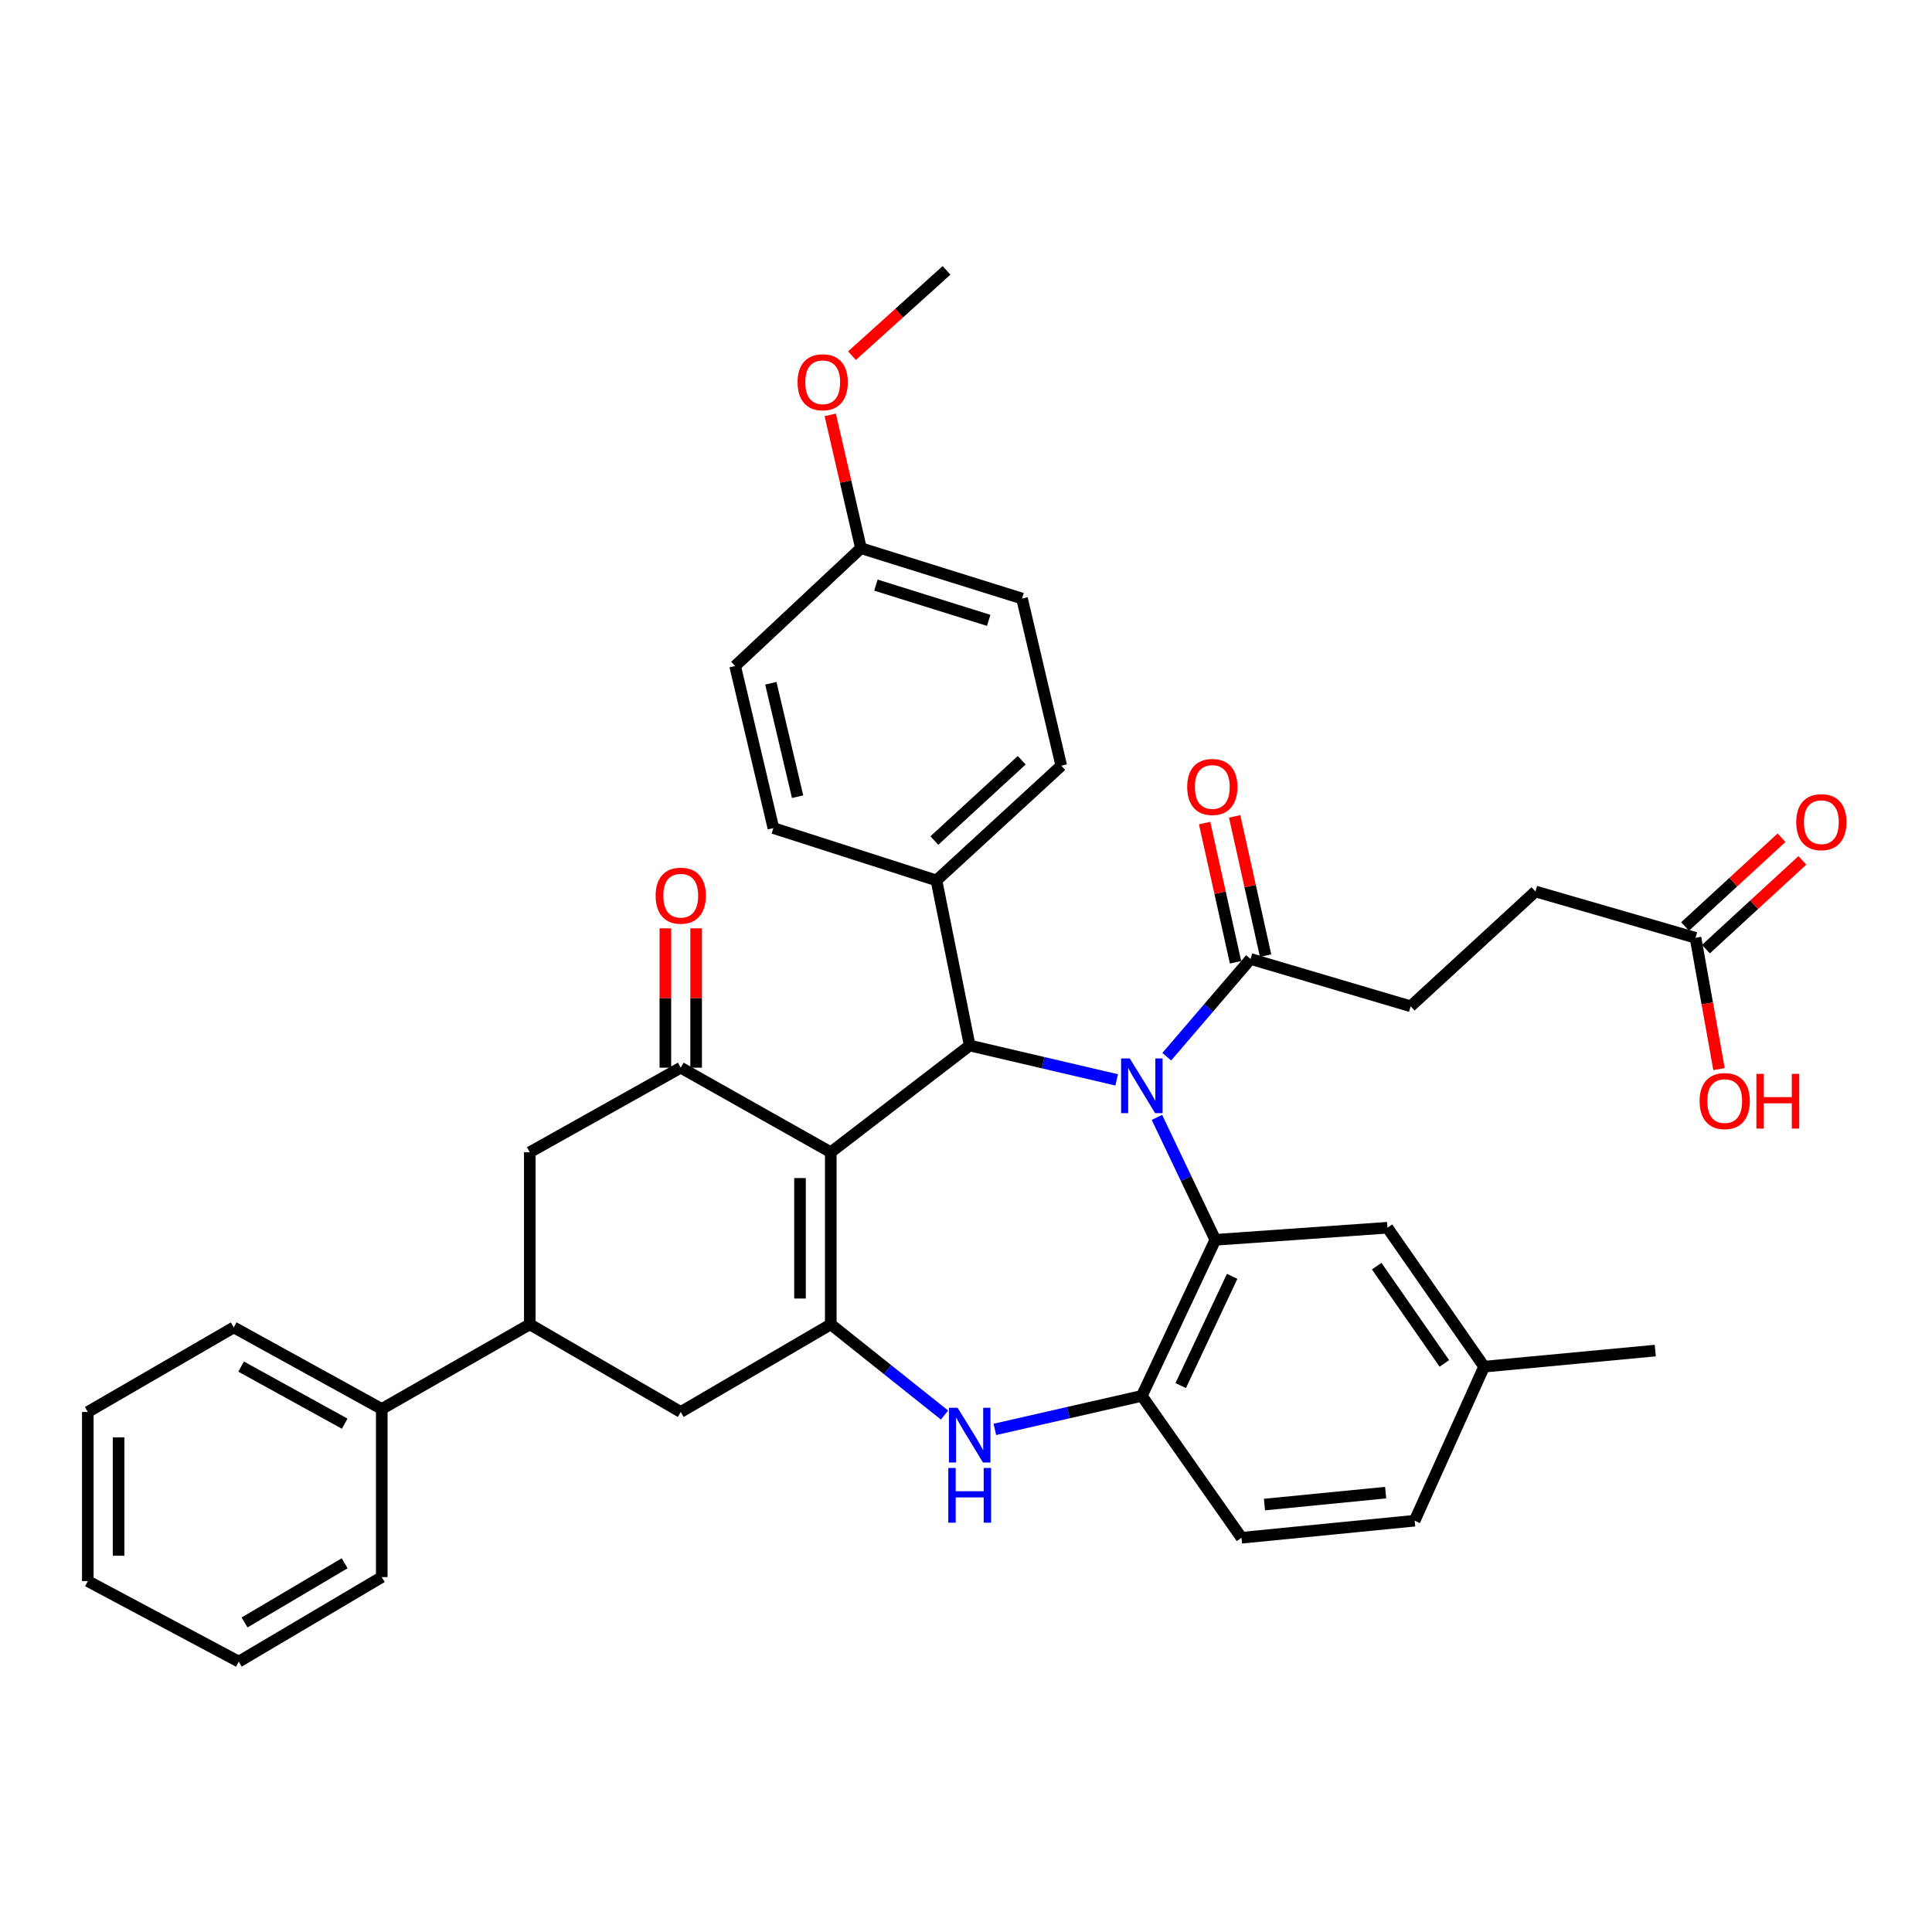 <?xml version='1.0' encoding='iso-8859-1'?>
<svg version='1.1' baseProfile='full'
              xmlns='http://www.w3.org/2000/svg'
                      xmlns:rdkit='http://www.rdkit.org/xml'
                      xmlns:xlink='http://www.w3.org/1999/xlink'
                  xml:space='preserve'
width='1000px' height='1000px' viewBox='0 0 1000 1000'>
<!-- END OF HEADER -->
<rect style='opacity:1.0;fill:#FFFFFF;stroke:none' width='1000' height='1000' x='0' y='0'> </rect>
<path class='bond-2' d='M 577.987,558.946 L 539.951,550.053' style='fill:none;fill-rule:evenodd;stroke:#0000FF;stroke-width:6px;stroke-linecap:butt;stroke-linejoin:miter;stroke-opacity:1' />
<path class='bond-2' d='M 539.951,550.053 L 501.915,541.16' style='fill:none;fill-rule:evenodd;stroke:#000000;stroke-width:6px;stroke-linecap:butt;stroke-linejoin:miter;stroke-opacity:1' />
<path class='bond-3' d='M 598.822,578.361 L 613.936,610.045' style='fill:none;fill-rule:evenodd;stroke:#0000FF;stroke-width:6px;stroke-linecap:butt;stroke-linejoin:miter;stroke-opacity:1' />
<path class='bond-3' d='M 613.936,610.045 L 629.05,641.729' style='fill:none;fill-rule:evenodd;stroke:#000000;stroke-width:6px;stroke-linecap:butt;stroke-linejoin:miter;stroke-opacity:1' />
<path class='bond-7' d='M 603.916,546.944 L 625.603,521.649' style='fill:none;fill-rule:evenodd;stroke:#0000FF;stroke-width:6px;stroke-linecap:butt;stroke-linejoin:miter;stroke-opacity:1' />
<path class='bond-7' d='M 625.603,521.649 L 647.29,496.354' style='fill:none;fill-rule:evenodd;stroke:#000000;stroke-width:6px;stroke-linecap:butt;stroke-linejoin:miter;stroke-opacity:1' />
<path class='bond-0' d='M 430.011,596.4 L 501.915,541.16' style='fill:none;fill-rule:evenodd;stroke:#000000;stroke-width:6px;stroke-linecap:butt;stroke-linejoin:miter;stroke-opacity:1' />
<path class='bond-1' d='M 430.011,596.4 L 430.011,685.482' style='fill:none;fill-rule:evenodd;stroke:#000000;stroke-width:6px;stroke-linecap:butt;stroke-linejoin:miter;stroke-opacity:1' />
<path class='bond-1' d='M 414.081,609.762 L 414.081,672.119' style='fill:none;fill-rule:evenodd;stroke:#000000;stroke-width:6px;stroke-linecap:butt;stroke-linejoin:miter;stroke-opacity:1' />
<path class='bond-4' d='M 430.011,596.4 L 352.355,552.629' style='fill:none;fill-rule:evenodd;stroke:#000000;stroke-width:6px;stroke-linecap:butt;stroke-linejoin:miter;stroke-opacity:1' />
<path class='bond-8' d='M 430.011,685.482 L 352.355,730.837' style='fill:none;fill-rule:evenodd;stroke:#000000;stroke-width:6px;stroke-linecap:butt;stroke-linejoin:miter;stroke-opacity:1' />
<path class='bond-37' d='M 430.011,685.482 L 459.443,708.955' style='fill:none;fill-rule:evenodd;stroke:#000000;stroke-width:6px;stroke-linecap:butt;stroke-linejoin:miter;stroke-opacity:1' />
<path class='bond-37' d='M 459.443,708.955 L 488.876,732.429' style='fill:none;fill-rule:evenodd;stroke:#0000FF;stroke-width:6px;stroke-linecap:butt;stroke-linejoin:miter;stroke-opacity:1' />
<path class='bond-11' d='M 501.915,541.16 L 484.711,455.707' style='fill:none;fill-rule:evenodd;stroke:#000000;stroke-width:6px;stroke-linecap:butt;stroke-linejoin:miter;stroke-opacity:1' />
<path class='bond-6' d='M 629.05,641.729 L 591.014,722.5' style='fill:none;fill-rule:evenodd;stroke:#000000;stroke-width:6px;stroke-linecap:butt;stroke-linejoin:miter;stroke-opacity:1' />
<path class='bond-6' d='M 637.756,660.631 L 611.131,717.171' style='fill:none;fill-rule:evenodd;stroke:#000000;stroke-width:6px;stroke-linecap:butt;stroke-linejoin:miter;stroke-opacity:1' />
<path class='bond-12' d='M 629.05,641.729 L 718.141,635.472' style='fill:none;fill-rule:evenodd;stroke:#000000;stroke-width:6px;stroke-linecap:butt;stroke-linejoin:miter;stroke-opacity:1' />
<path class='bond-10' d='M 352.355,552.629 L 274.22,596.4' style='fill:none;fill-rule:evenodd;stroke:#000000;stroke-width:6px;stroke-linecap:butt;stroke-linejoin:miter;stroke-opacity:1' />
<path class='bond-14' d='M 360.319,552.629 L 360.319,516.569' style='fill:none;fill-rule:evenodd;stroke:#000000;stroke-width:6px;stroke-linecap:butt;stroke-linejoin:miter;stroke-opacity:1' />
<path class='bond-14' d='M 360.319,516.569 L 360.319,480.509' style='fill:none;fill-rule:evenodd;stroke:#FF0000;stroke-width:6px;stroke-linecap:butt;stroke-linejoin:miter;stroke-opacity:1' />
<path class='bond-14' d='M 344.39,552.629 L 344.39,516.569' style='fill:none;fill-rule:evenodd;stroke:#000000;stroke-width:6px;stroke-linecap:butt;stroke-linejoin:miter;stroke-opacity:1' />
<path class='bond-14' d='M 344.39,516.569 L 344.39,480.509' style='fill:none;fill-rule:evenodd;stroke:#FF0000;stroke-width:6px;stroke-linecap:butt;stroke-linejoin:miter;stroke-opacity:1' />
<path class='bond-5' d='M 514.94,739.856 L 552.977,731.178' style='fill:none;fill-rule:evenodd;stroke:#0000FF;stroke-width:6px;stroke-linecap:butt;stroke-linejoin:miter;stroke-opacity:1' />
<path class='bond-5' d='M 552.977,731.178 L 591.014,722.5' style='fill:none;fill-rule:evenodd;stroke:#000000;stroke-width:6px;stroke-linecap:butt;stroke-linejoin:miter;stroke-opacity:1' />
<path class='bond-17' d='M 591.014,722.5 L 642.59,795.944' style='fill:none;fill-rule:evenodd;stroke:#000000;stroke-width:6px;stroke-linecap:butt;stroke-linejoin:miter;stroke-opacity:1' />
<path class='bond-15' d='M 655.065,494.627 L 647.06,458.594' style='fill:none;fill-rule:evenodd;stroke:#000000;stroke-width:6px;stroke-linecap:butt;stroke-linejoin:miter;stroke-opacity:1' />
<path class='bond-15' d='M 647.06,458.594 L 639.054,422.561' style='fill:none;fill-rule:evenodd;stroke:#FF0000;stroke-width:6px;stroke-linecap:butt;stroke-linejoin:miter;stroke-opacity:1' />
<path class='bond-15' d='M 639.514,498.081 L 631.509,462.048' style='fill:none;fill-rule:evenodd;stroke:#000000;stroke-width:6px;stroke-linecap:butt;stroke-linejoin:miter;stroke-opacity:1' />
<path class='bond-15' d='M 631.509,462.048 L 623.504,426.015' style='fill:none;fill-rule:evenodd;stroke:#FF0000;stroke-width:6px;stroke-linecap:butt;stroke-linejoin:miter;stroke-opacity:1' />
<path class='bond-16' d='M 647.29,496.354 L 730.15,520.85' style='fill:none;fill-rule:evenodd;stroke:#000000;stroke-width:6px;stroke-linecap:butt;stroke-linejoin:miter;stroke-opacity:1' />
<path class='bond-40' d='M 352.355,730.837 L 274.22,685.482' style='fill:none;fill-rule:evenodd;stroke:#000000;stroke-width:6px;stroke-linecap:butt;stroke-linejoin:miter;stroke-opacity:1' />
<path class='bond-9' d='M 274.22,685.482 L 274.22,596.4' style='fill:none;fill-rule:evenodd;stroke:#000000;stroke-width:6px;stroke-linecap:butt;stroke-linejoin:miter;stroke-opacity:1' />
<path class='bond-18' d='M 274.22,685.482 L 197.599,729.279' style='fill:none;fill-rule:evenodd;stroke:#000000;stroke-width:6px;stroke-linecap:butt;stroke-linejoin:miter;stroke-opacity:1' />
<path class='bond-20' d='M 484.711,455.707 L 549.314,396.325' style='fill:none;fill-rule:evenodd;stroke:#000000;stroke-width:6px;stroke-linecap:butt;stroke-linejoin:miter;stroke-opacity:1' />
<path class='bond-20' d='M 483.622,435.072 L 528.844,393.505' style='fill:none;fill-rule:evenodd;stroke:#000000;stroke-width:6px;stroke-linecap:butt;stroke-linejoin:miter;stroke-opacity:1' />
<path class='bond-21' d='M 484.711,455.707 L 400.302,428.609' style='fill:none;fill-rule:evenodd;stroke:#000000;stroke-width:6px;stroke-linecap:butt;stroke-linejoin:miter;stroke-opacity:1' />
<path class='bond-23' d='M 718.141,635.472 L 768.177,707.385' style='fill:none;fill-rule:evenodd;stroke:#000000;stroke-width:6px;stroke-linecap:butt;stroke-linejoin:miter;stroke-opacity:1' />
<path class='bond-23' d='M 712.57,655.357 L 747.596,705.696' style='fill:none;fill-rule:evenodd;stroke:#000000;stroke-width:6px;stroke-linecap:butt;stroke-linejoin:miter;stroke-opacity:1' />
<path class='bond-13' d='M 877.595,485.407 L 794.753,461.433' style='fill:none;fill-rule:evenodd;stroke:#000000;stroke-width:6px;stroke-linecap:butt;stroke-linejoin:miter;stroke-opacity:1' />
<path class='bond-19' d='M 882.989,491.268 L 907.949,468.298' style='fill:none;fill-rule:evenodd;stroke:#000000;stroke-width:6px;stroke-linecap:butt;stroke-linejoin:miter;stroke-opacity:1' />
<path class='bond-19' d='M 907.949,468.298 L 932.91,445.328' style='fill:none;fill-rule:evenodd;stroke:#FF0000;stroke-width:6px;stroke-linecap:butt;stroke-linejoin:miter;stroke-opacity:1' />
<path class='bond-19' d='M 872.202,479.546 L 897.162,456.576' style='fill:none;fill-rule:evenodd;stroke:#000000;stroke-width:6px;stroke-linecap:butt;stroke-linejoin:miter;stroke-opacity:1' />
<path class='bond-19' d='M 897.162,456.576 L 922.123,433.606' style='fill:none;fill-rule:evenodd;stroke:#FF0000;stroke-width:6px;stroke-linecap:butt;stroke-linejoin:miter;stroke-opacity:1' />
<path class='bond-25' d='M 877.595,485.407 L 883.679,519.388' style='fill:none;fill-rule:evenodd;stroke:#000000;stroke-width:6px;stroke-linecap:butt;stroke-linejoin:miter;stroke-opacity:1' />
<path class='bond-25' d='M 883.679,519.388 L 889.763,553.369' style='fill:none;fill-rule:evenodd;stroke:#FF0000;stroke-width:6px;stroke-linecap:butt;stroke-linejoin:miter;stroke-opacity:1' />
<path class='bond-22' d='M 730.15,520.85 L 794.753,461.433' style='fill:none;fill-rule:evenodd;stroke:#000000;stroke-width:6px;stroke-linecap:butt;stroke-linejoin:miter;stroke-opacity:1' />
<path class='bond-38' d='M 642.59,795.944 L 732.221,787.112' style='fill:none;fill-rule:evenodd;stroke:#000000;stroke-width:6px;stroke-linecap:butt;stroke-linejoin:miter;stroke-opacity:1' />
<path class='bond-38' d='M 654.473,778.766 L 717.214,772.584' style='fill:none;fill-rule:evenodd;stroke:#000000;stroke-width:6px;stroke-linecap:butt;stroke-linejoin:miter;stroke-opacity:1' />
<path class='bond-30' d='M 197.599,729.279 L 121.005,687.066' style='fill:none;fill-rule:evenodd;stroke:#000000;stroke-width:6px;stroke-linecap:butt;stroke-linejoin:miter;stroke-opacity:1' />
<path class='bond-30' d='M 178.421,736.898 L 124.805,707.349' style='fill:none;fill-rule:evenodd;stroke:#000000;stroke-width:6px;stroke-linecap:butt;stroke-linejoin:miter;stroke-opacity:1' />
<path class='bond-31' d='M 197.599,729.279 L 197.599,816.29' style='fill:none;fill-rule:evenodd;stroke:#000000;stroke-width:6px;stroke-linecap:butt;stroke-linejoin:miter;stroke-opacity:1' />
<path class='bond-28' d='M 549.314,396.325 L 529.004,309.801' style='fill:none;fill-rule:evenodd;stroke:#000000;stroke-width:6px;stroke-linecap:butt;stroke-linejoin:miter;stroke-opacity:1' />
<path class='bond-27' d='M 400.302,428.609 L 380.506,344.731' style='fill:none;fill-rule:evenodd;stroke:#000000;stroke-width:6px;stroke-linecap:butt;stroke-linejoin:miter;stroke-opacity:1' />
<path class='bond-27' d='M 412.836,412.368 L 398.979,353.654' style='fill:none;fill-rule:evenodd;stroke:#000000;stroke-width:6px;stroke-linecap:butt;stroke-linejoin:miter;stroke-opacity:1' />
<path class='bond-26' d='M 768.177,707.385 L 732.221,787.112' style='fill:none;fill-rule:evenodd;stroke:#000000;stroke-width:6px;stroke-linecap:butt;stroke-linejoin:miter;stroke-opacity:1' />
<path class='bond-32' d='M 768.177,707.385 L 856.763,699.057' style='fill:none;fill-rule:evenodd;stroke:#000000;stroke-width:6px;stroke-linecap:butt;stroke-linejoin:miter;stroke-opacity:1' />
<path class='bond-24' d='M 445.622,283.739 L 380.506,344.731' style='fill:none;fill-rule:evenodd;stroke:#000000;stroke-width:6px;stroke-linecap:butt;stroke-linejoin:miter;stroke-opacity:1' />
<path class='bond-29' d='M 445.622,283.739 L 437.677,249.239' style='fill:none;fill-rule:evenodd;stroke:#000000;stroke-width:6px;stroke-linecap:butt;stroke-linejoin:miter;stroke-opacity:1' />
<path class='bond-29' d='M 437.677,249.239 L 429.732,214.738' style='fill:none;fill-rule:evenodd;stroke:#FF0000;stroke-width:6px;stroke-linecap:butt;stroke-linejoin:miter;stroke-opacity:1' />
<path class='bond-39' d='M 445.622,283.739 L 529.004,309.801' style='fill:none;fill-rule:evenodd;stroke:#000000;stroke-width:6px;stroke-linecap:butt;stroke-linejoin:miter;stroke-opacity:1' />
<path class='bond-39' d='M 453.377,302.853 L 511.744,321.096' style='fill:none;fill-rule:evenodd;stroke:#000000;stroke-width:6px;stroke-linecap:butt;stroke-linejoin:miter;stroke-opacity:1' />
<path class='bond-33' d='M 440.983,184.096 L 465.454,162.018' style='fill:none;fill-rule:evenodd;stroke:#FF0000;stroke-width:6px;stroke-linecap:butt;stroke-linejoin:miter;stroke-opacity:1' />
<path class='bond-33' d='M 465.454,162.018 L 489.924,139.94' style='fill:none;fill-rule:evenodd;stroke:#000000;stroke-width:6px;stroke-linecap:butt;stroke-linejoin:miter;stroke-opacity:1' />
<path class='bond-35' d='M 121.005,687.066 L 45.455,730.837' style='fill:none;fill-rule:evenodd;stroke:#000000;stroke-width:6px;stroke-linecap:butt;stroke-linejoin:miter;stroke-opacity:1' />
<path class='bond-34' d='M 197.599,816.29 L 123.598,860.06' style='fill:none;fill-rule:evenodd;stroke:#000000;stroke-width:6px;stroke-linecap:butt;stroke-linejoin:miter;stroke-opacity:1' />
<path class='bond-34' d='M 178.389,809.144 L 126.588,839.784' style='fill:none;fill-rule:evenodd;stroke:#000000;stroke-width:6px;stroke-linecap:butt;stroke-linejoin:miter;stroke-opacity:1' />
<path class='bond-36' d='M 123.598,860.06 L 45.455,818.378' style='fill:none;fill-rule:evenodd;stroke:#000000;stroke-width:6px;stroke-linecap:butt;stroke-linejoin:miter;stroke-opacity:1' />
<path class='bond-41' d='M 45.455,730.837 L 45.455,818.378' style='fill:none;fill-rule:evenodd;stroke:#000000;stroke-width:6px;stroke-linecap:butt;stroke-linejoin:miter;stroke-opacity:1' />
<path class='bond-41' d='M 61.384,743.968 L 61.384,805.247' style='fill:none;fill-rule:evenodd;stroke:#000000;stroke-width:6px;stroke-linecap:butt;stroke-linejoin:miter;stroke-opacity:1' />
<path  class='atom-0' d='M 584.754 547.832
L 594.034 562.832
Q 594.954 564.312, 596.434 566.992
Q 597.914 569.672, 597.994 569.832
L 597.994 547.832
L 601.754 547.832
L 601.754 576.152
L 597.874 576.152
L 587.914 559.752
Q 586.754 557.832, 585.514 555.632
Q 584.314 553.432, 583.954 552.752
L 583.954 576.152
L 580.274 576.152
L 580.274 547.832
L 584.754 547.832
' fill='#0000FF'/>
<path  class='atom-6' d='M 495.655 728.668
L 504.935 743.668
Q 505.855 745.148, 507.335 747.828
Q 508.815 750.508, 508.895 750.668
L 508.895 728.668
L 512.655 728.668
L 512.655 756.988
L 508.775 756.988
L 498.815 740.588
Q 497.655 738.668, 496.415 736.468
Q 495.215 734.268, 494.855 733.588
L 494.855 756.988
L 491.175 756.988
L 491.175 728.668
L 495.655 728.668
' fill='#0000FF'/>
<path  class='atom-6' d='M 490.835 759.82
L 494.675 759.82
L 494.675 771.86
L 509.155 771.86
L 509.155 759.82
L 512.995 759.82
L 512.995 788.14
L 509.155 788.14
L 509.155 775.06
L 494.675 775.06
L 494.675 788.14
L 490.835 788.14
L 490.835 759.82
' fill='#0000FF'/>
<path  class='atom-15' d='M 339.355 463.601
Q 339.355 456.801, 342.715 453.001
Q 346.075 449.201, 352.355 449.201
Q 358.635 449.201, 361.995 453.001
Q 365.355 456.801, 365.355 463.601
Q 365.355 470.481, 361.955 474.401
Q 358.555 478.281, 352.355 478.281
Q 346.115 478.281, 342.715 474.401
Q 339.355 470.521, 339.355 463.601
M 352.355 475.081
Q 356.675 475.081, 358.995 472.201
Q 361.355 469.281, 361.355 463.601
Q 361.355 458.041, 358.995 455.241
Q 356.675 452.401, 352.355 452.401
Q 348.035 452.401, 345.675 455.201
Q 343.355 458.001, 343.355 463.601
Q 343.355 469.321, 345.675 472.201
Q 348.035 475.081, 352.355 475.081
' fill='#FF0000'/>
<path  class='atom-16' d='M 614.493 407.326
Q 614.493 400.526, 617.853 396.726
Q 621.213 392.926, 627.493 392.926
Q 633.773 392.926, 637.133 396.726
Q 640.493 400.526, 640.493 407.326
Q 640.493 414.206, 637.093 418.126
Q 633.693 422.006, 627.493 422.006
Q 621.253 422.006, 617.853 418.126
Q 614.493 414.246, 614.493 407.326
M 627.493 418.806
Q 631.813 418.806, 634.133 415.926
Q 636.493 413.006, 636.493 407.326
Q 636.493 401.766, 634.133 398.966
Q 631.813 396.126, 627.493 396.126
Q 623.173 396.126, 620.813 398.926
Q 618.493 401.726, 618.493 407.326
Q 618.493 413.046, 620.813 415.926
Q 623.173 418.806, 627.493 418.806
' fill='#FF0000'/>
<path  class='atom-20' d='M 929.729 425.548
Q 929.729 418.748, 933.089 414.948
Q 936.449 411.148, 942.729 411.148
Q 949.009 411.148, 952.369 414.948
Q 955.729 418.748, 955.729 425.548
Q 955.729 432.428, 952.329 436.348
Q 948.929 440.228, 942.729 440.228
Q 936.489 440.228, 933.089 436.348
Q 929.729 432.468, 929.729 425.548
M 942.729 437.028
Q 947.049 437.028, 949.369 434.148
Q 951.729 431.228, 951.729 425.548
Q 951.729 419.988, 949.369 417.188
Q 947.049 414.348, 942.729 414.348
Q 938.409 414.348, 936.049 417.148
Q 933.729 419.948, 933.729 425.548
Q 933.729 431.268, 936.049 434.148
Q 938.409 437.028, 942.729 437.028
' fill='#FF0000'/>
<path  class='atom-26' d='M 879.711 569.913
Q 879.711 563.113, 883.071 559.313
Q 886.431 555.513, 892.711 555.513
Q 898.991 555.513, 902.351 559.313
Q 905.711 563.113, 905.711 569.913
Q 905.711 576.793, 902.311 580.713
Q 898.911 584.593, 892.711 584.593
Q 886.471 584.593, 883.071 580.713
Q 879.711 576.833, 879.711 569.913
M 892.711 581.393
Q 897.031 581.393, 899.351 578.513
Q 901.711 575.593, 901.711 569.913
Q 901.711 564.353, 899.351 561.553
Q 897.031 558.713, 892.711 558.713
Q 888.391 558.713, 886.031 561.513
Q 883.711 564.313, 883.711 569.913
Q 883.711 575.633, 886.031 578.513
Q 888.391 581.393, 892.711 581.393
' fill='#FF0000'/>
<path  class='atom-26' d='M 909.111 555.833
L 912.951 555.833
L 912.951 567.873
L 927.431 567.873
L 927.431 555.833
L 931.271 555.833
L 931.271 584.153
L 927.431 584.153
L 927.431 571.073
L 912.951 571.073
L 912.951 584.153
L 909.111 584.153
L 909.111 555.833
' fill='#FF0000'/>
<path  class='atom-30' d='M 412.825 197.853
Q 412.825 191.053, 416.185 187.253
Q 419.545 183.453, 425.825 183.453
Q 432.105 183.453, 435.465 187.253
Q 438.825 191.053, 438.825 197.853
Q 438.825 204.733, 435.425 208.653
Q 432.025 212.533, 425.825 212.533
Q 419.585 212.533, 416.185 208.653
Q 412.825 204.773, 412.825 197.853
M 425.825 209.333
Q 430.145 209.333, 432.465 206.453
Q 434.825 203.533, 434.825 197.853
Q 434.825 192.293, 432.465 189.493
Q 430.145 186.653, 425.825 186.653
Q 421.505 186.653, 419.145 189.453
Q 416.825 192.253, 416.825 197.853
Q 416.825 203.573, 419.145 206.453
Q 421.505 209.333, 425.825 209.333
' fill='#FF0000'/>
</svg>
